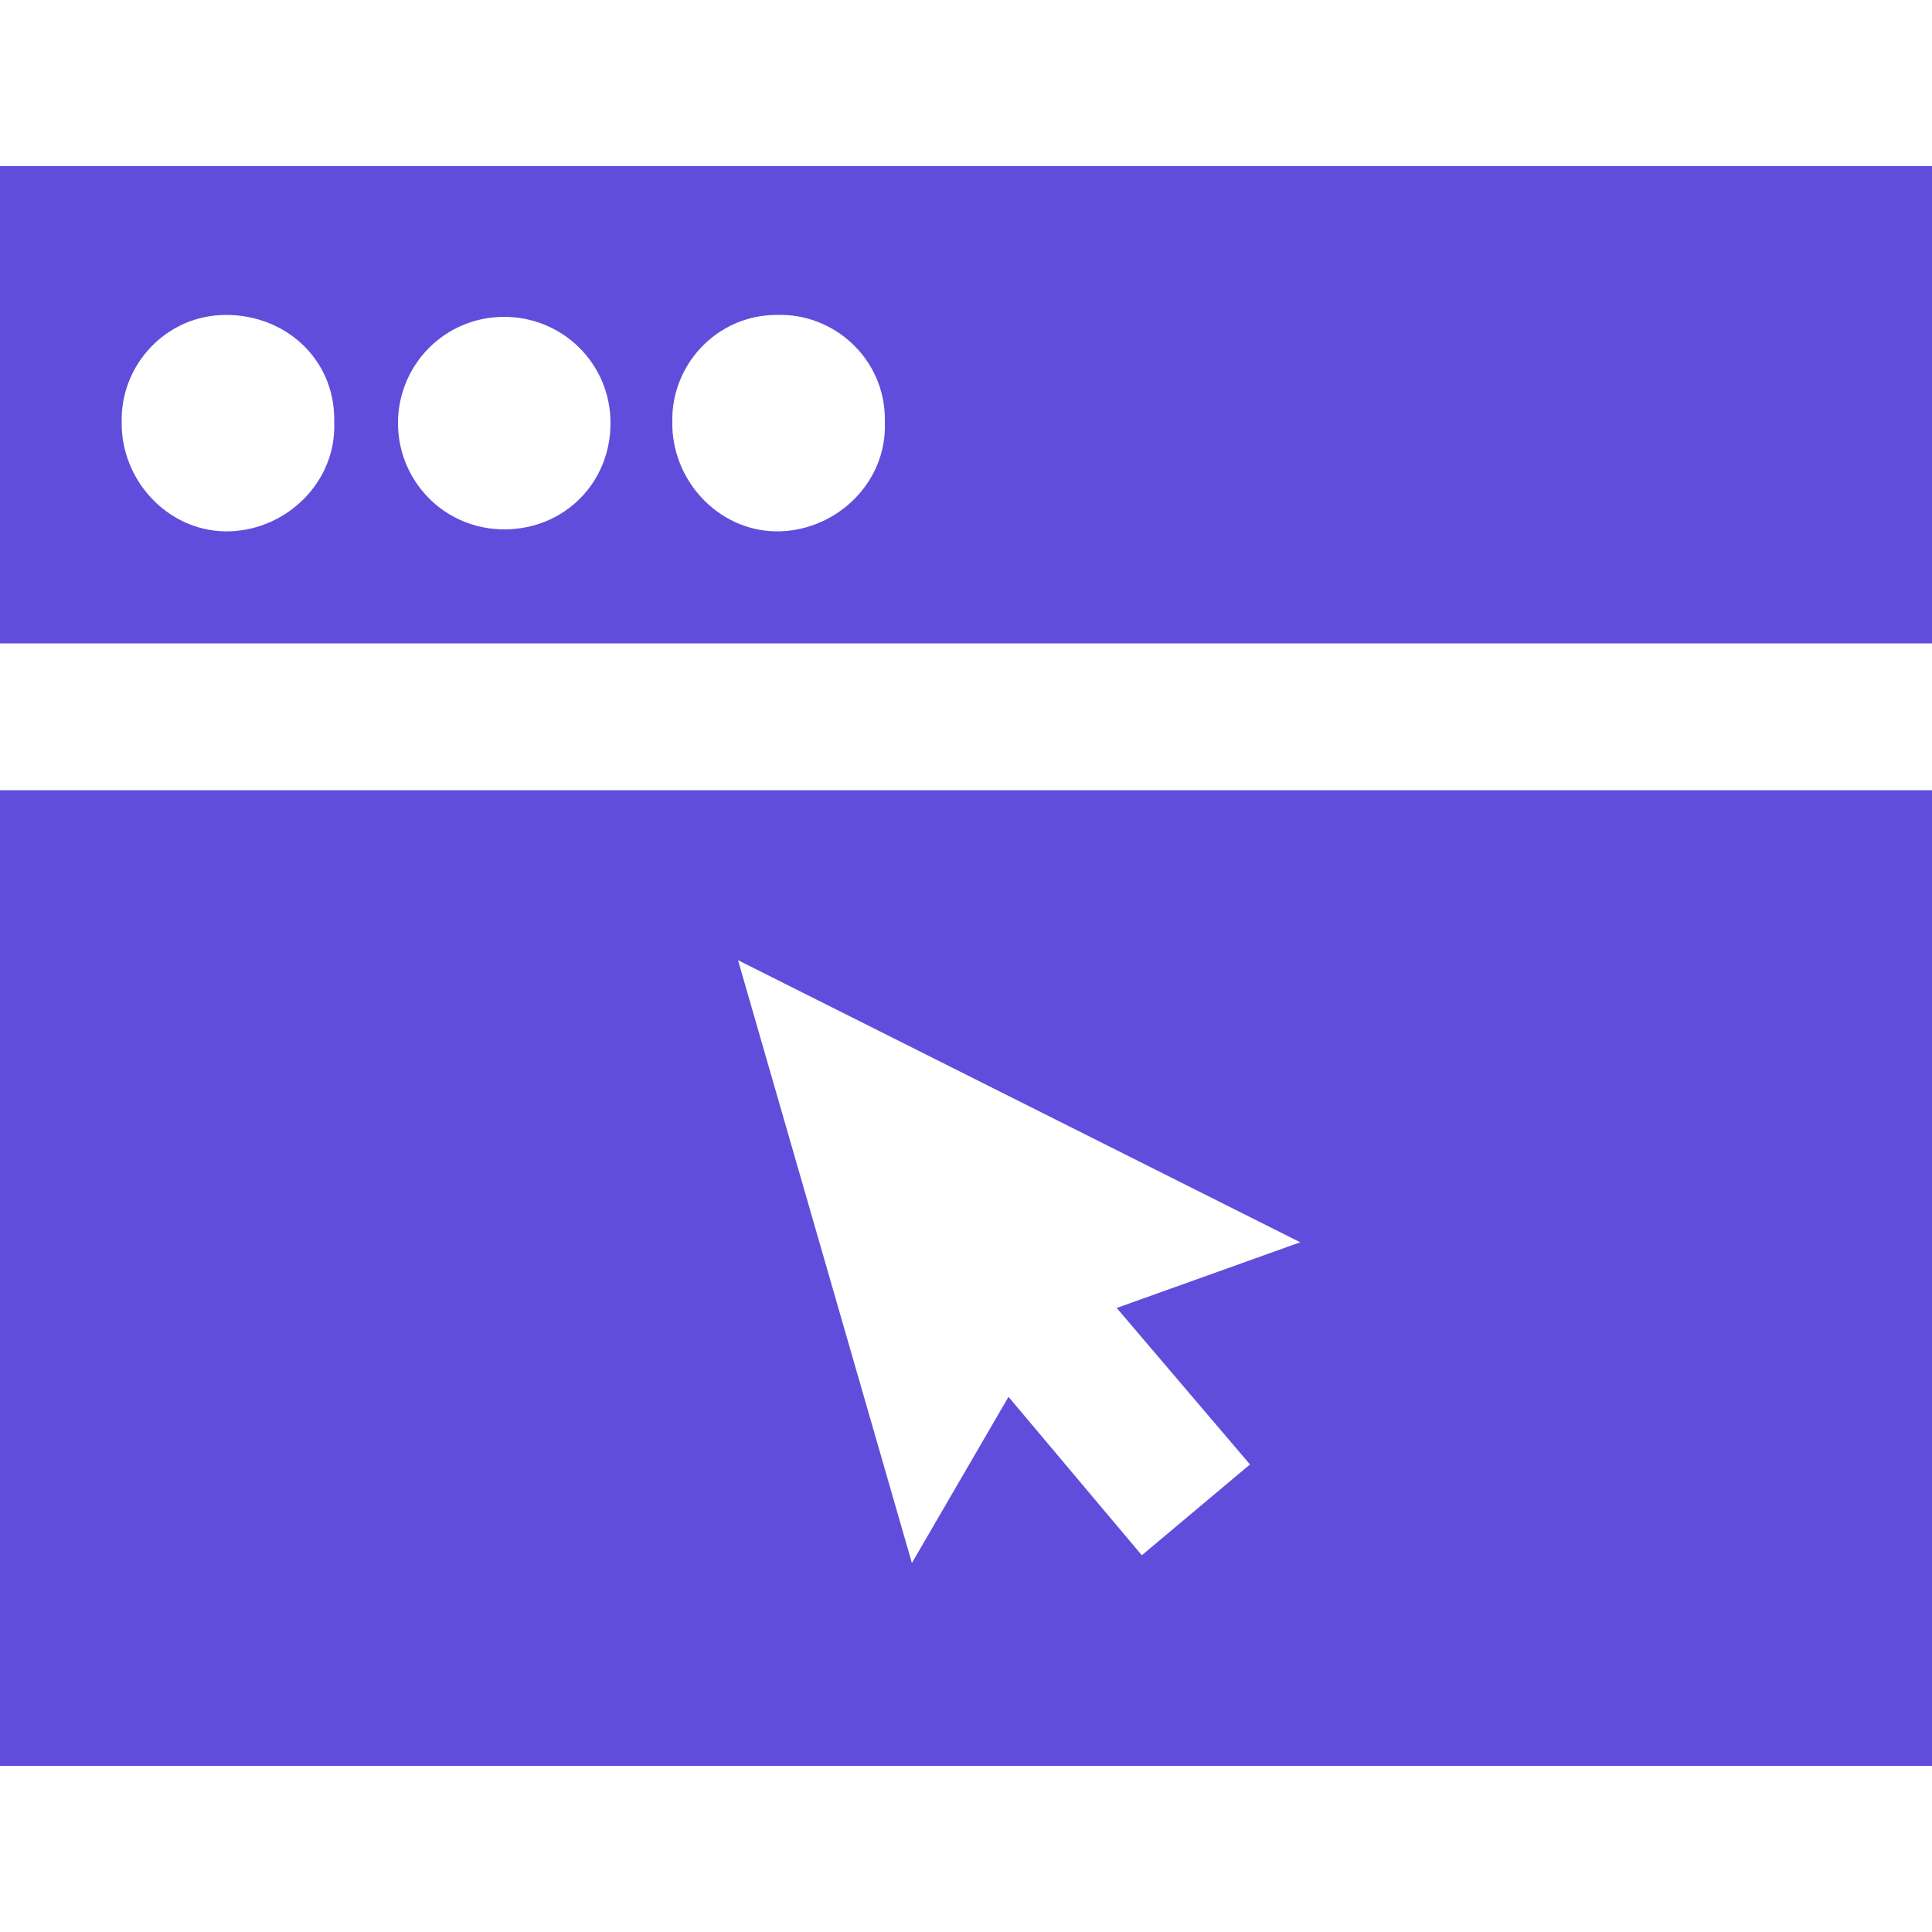 <?xml version="1.0" encoding="UTF-8"?> <!-- Generator: Adobe Illustrator 24.3.0, SVG Export Plug-In . SVG Version: 6.00 Build 0) --> <svg xmlns="http://www.w3.org/2000/svg" xmlns:xlink="http://www.w3.org/1999/xlink" version="1.1" id="Layer_1" x="0px" y="0px" viewBox="0 0 100 100" style="enable-background:new 0 0 100 100;" xml:space="preserve"> <style type="text/css"> .st0{fill:#614DDB;} </style> <g id="Group_806"> <path id="Path_2392" class="st0" d="M100,8.6H0v24.7h100V8.6z M6.3,21.9c-0.1-3,2.3-5.6,5.4-5.6s5.6,2.3,5.6,5.4c0,0.1,0,0.2,0,0.2 c0.1,3-2.4,5.5-5.4,5.6s-5.5-2.4-5.6-5.4V21.9L6.3,21.9z M20.6,21.9c0-3,2.4-5.5,5.5-5.5c3,0,5.5,2.4,5.5,5.5s-2.4,5.5-5.5,5.5 c0,0,0,0,0,0C23,27.4,20.6,24.9,20.6,21.9z M34.8,21.9c-0.1-3,2.3-5.6,5.4-5.6c3-0.1,5.6,2.3,5.6,5.4v0.2c0.1,3-2.4,5.5-5.4,5.6 s-5.5-2.4-5.6-5.4V21.9L34.8,21.9z"></path> <path id="Path_2393" class="st0" d="M0,91.4h100V40.9H0V91.4z M64.7,75.8l-5.6,4.7l-6.9-8.2l-5,8.6l-9-31.2l29.1,14.6l-9.5,3.4 L64.7,75.8z"></path> </g> </svg> 